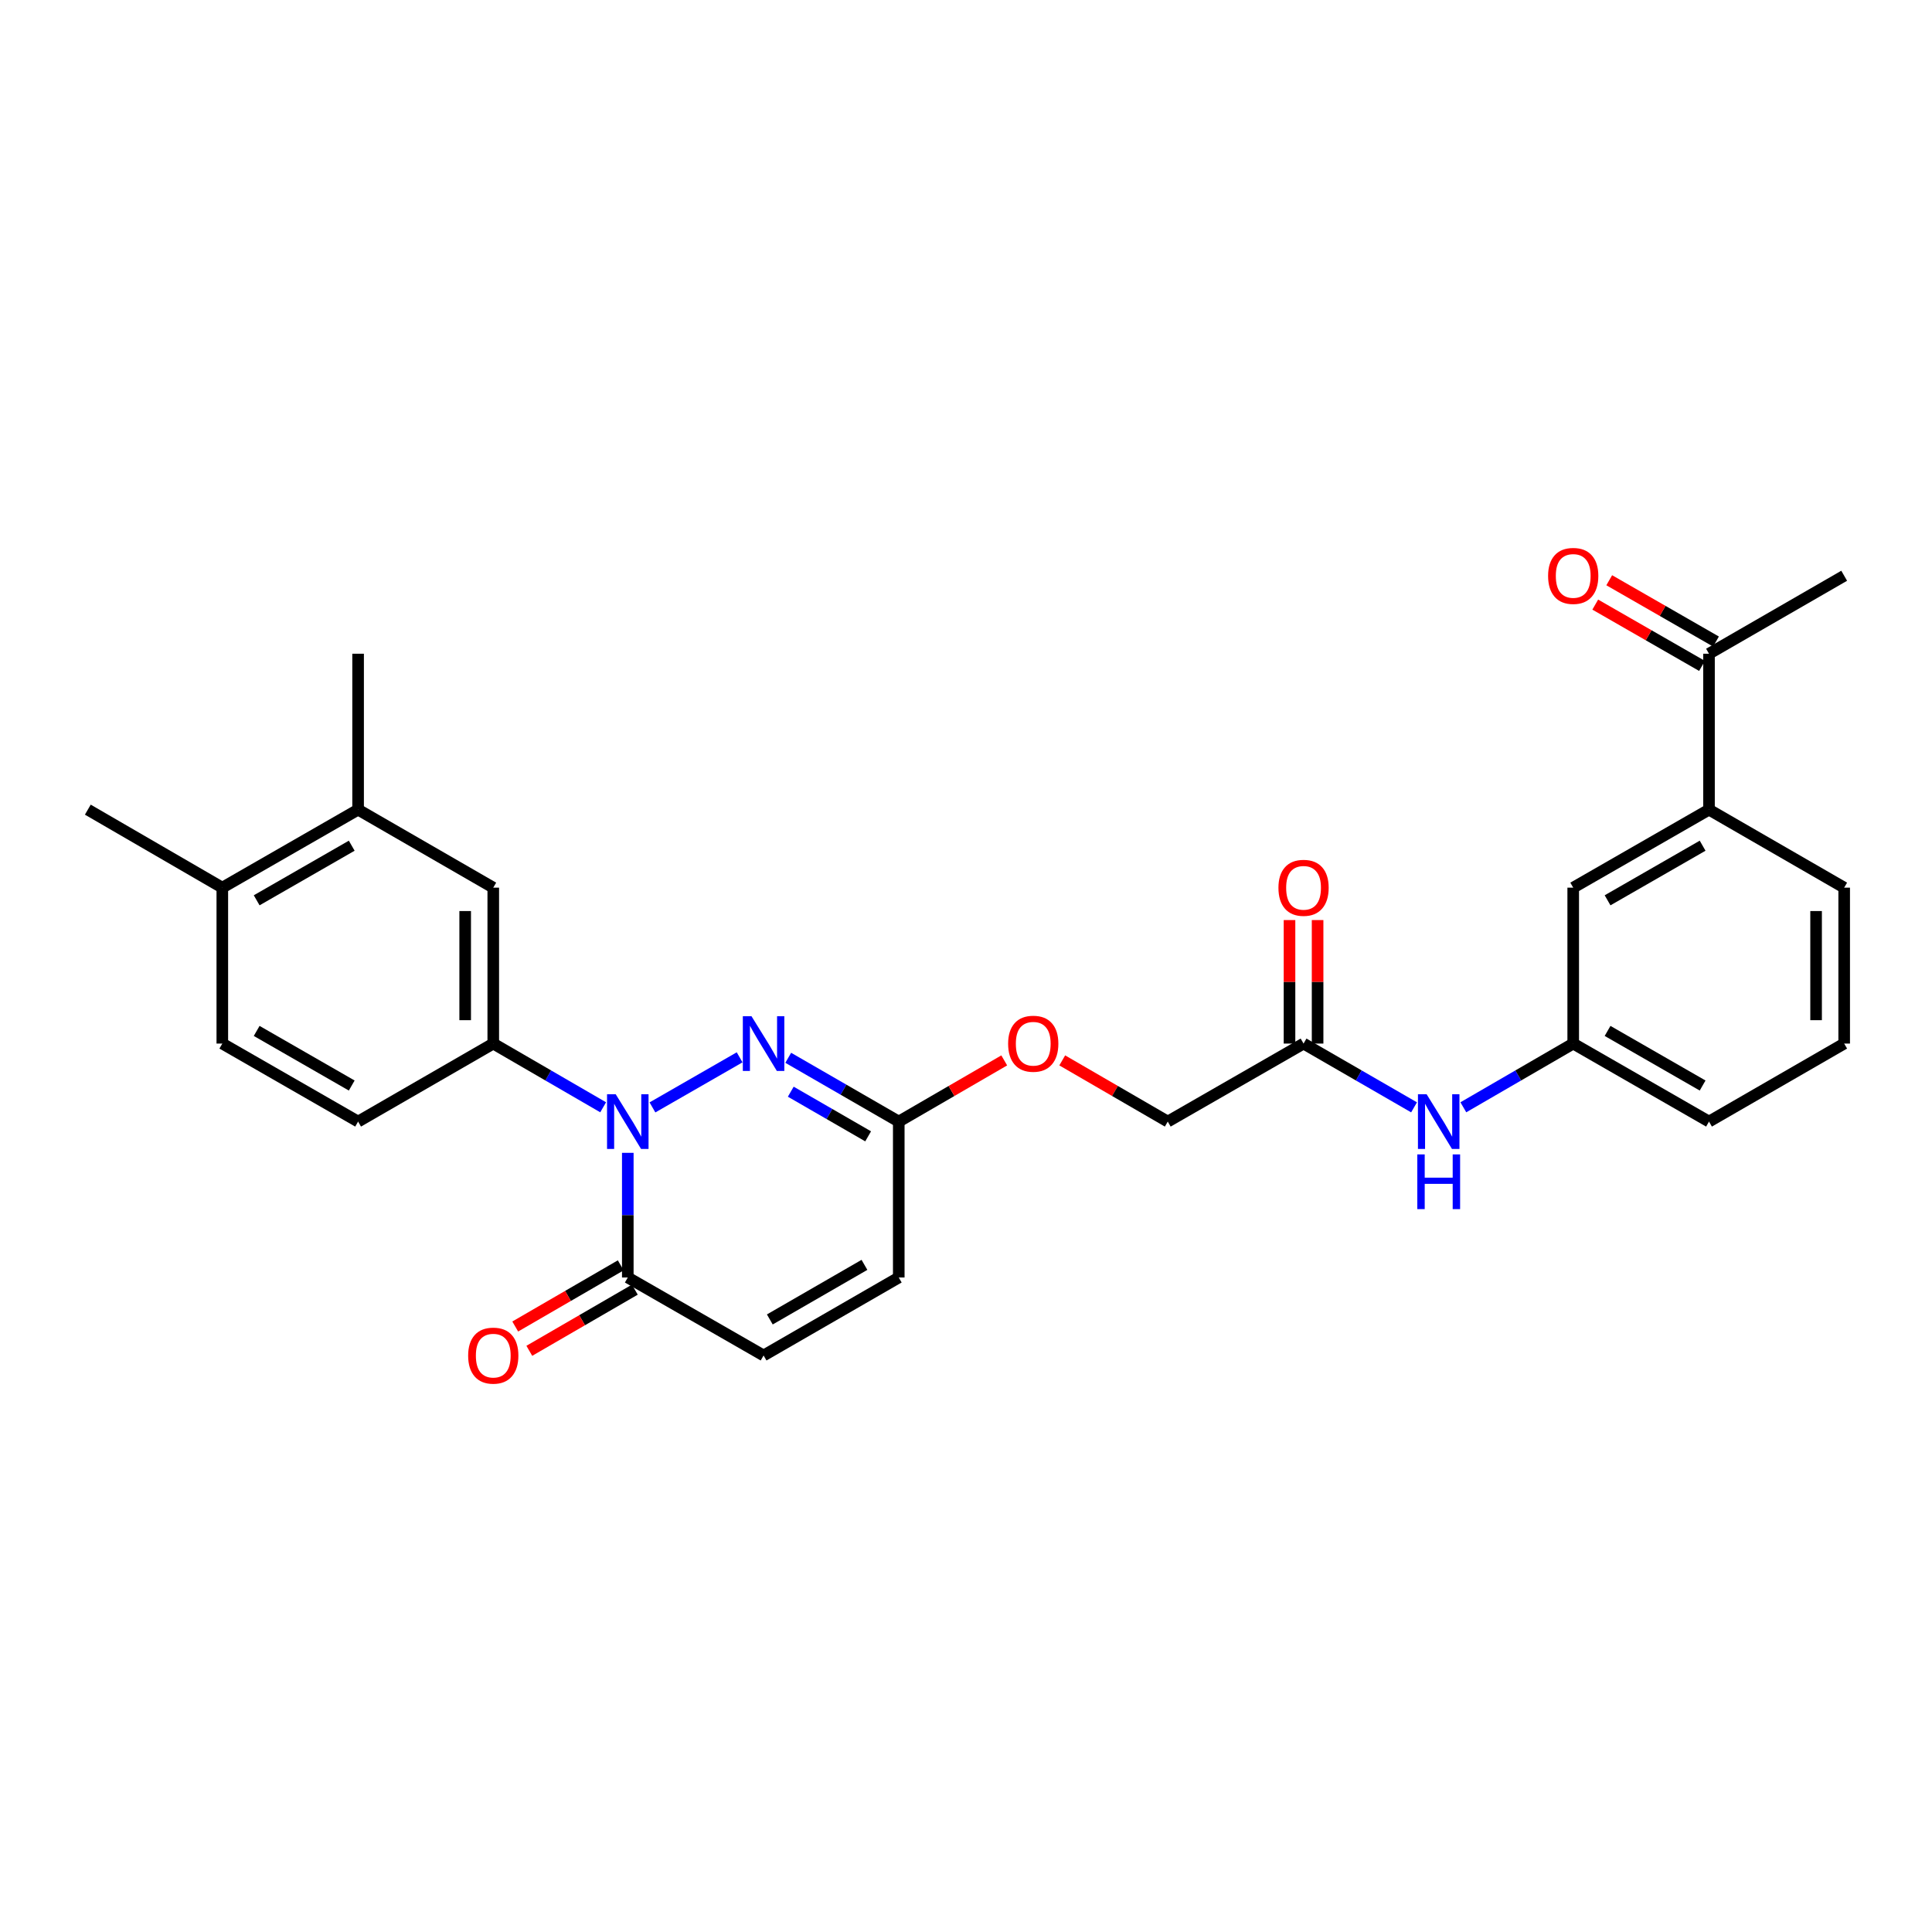 <?xml version='1.0' encoding='iso-8859-1'?>
<svg version='1.1' baseProfile='full'
              xmlns='http://www.w3.org/2000/svg'
                      xmlns:rdkit='http://www.rdkit.org/xml'
                      xmlns:xlink='http://www.w3.org/1999/xlink'
                  xml:space='preserve'
width='1000px' height='1000px' viewBox='0 0 1000 1000'>
<!-- END OF HEADER -->
<rect style='opacity:1.0;fill:#FFFFFF;stroke:none' width='1000' height='1000' x='0' y='0'> </rect>
<path class='bond-0' d='M 337.71,573.194 L 382.83,547.274' style='fill:none;fill-rule:evenodd;stroke:#0000FF;stroke-width:6px;stroke-linecap:butt;stroke-linejoin:miter;stroke-opacity:1' />
<path class='bond-1' d='M 324.944,596.705 L 324.944,628.968' style='fill:none;fill-rule:evenodd;stroke:#0000FF;stroke-width:6px;stroke-linecap:butt;stroke-linejoin:miter;stroke-opacity:1' />
<path class='bond-1' d='M 324.944,628.968 L 324.944,661.231' style='fill:none;fill-rule:evenodd;stroke:#000000;stroke-width:6px;stroke-linecap:butt;stroke-linejoin:miter;stroke-opacity:1' />
<path class='bond-2' d='M 312.191,573.133 L 283.753,556.642' style='fill:none;fill-rule:evenodd;stroke:#0000FF;stroke-width:6px;stroke-linecap:butt;stroke-linejoin:miter;stroke-opacity:1' />
<path class='bond-2' d='M 283.753,556.642 L 255.314,540.152' style='fill:none;fill-rule:evenodd;stroke:#000000;stroke-width:6px;stroke-linecap:butt;stroke-linejoin:miter;stroke-opacity:1' />
<path class='bond-3' d='M 407.987,547.515 L 436.592,564.021' style='fill:none;fill-rule:evenodd;stroke:#0000FF;stroke-width:6px;stroke-linecap:butt;stroke-linejoin:miter;stroke-opacity:1' />
<path class='bond-3' d='M 436.592,564.021 L 465.197,580.527' style='fill:none;fill-rule:evenodd;stroke:#000000;stroke-width:6px;stroke-linecap:butt;stroke-linejoin:miter;stroke-opacity:1' />
<path class='bond-3' d='M 409.303,565.059 L 429.326,576.613' style='fill:none;fill-rule:evenodd;stroke:#0000FF;stroke-width:6px;stroke-linecap:butt;stroke-linejoin:miter;stroke-opacity:1' />
<path class='bond-3' d='M 429.326,576.613 L 449.349,588.168' style='fill:none;fill-rule:evenodd;stroke:#000000;stroke-width:6px;stroke-linecap:butt;stroke-linejoin:miter;stroke-opacity:1' />
<path class='bond-4' d='M 324.944,661.231 L 395.228,701.59' style='fill:none;fill-rule:evenodd;stroke:#000000;stroke-width:6px;stroke-linecap:butt;stroke-linejoin:miter;stroke-opacity:1' />
<path class='bond-13' d='M 321.298,654.942 L 293.989,670.771' style='fill:none;fill-rule:evenodd;stroke:#000000;stroke-width:6px;stroke-linecap:butt;stroke-linejoin:miter;stroke-opacity:1' />
<path class='bond-13' d='M 293.989,670.771 L 266.68,686.6' style='fill:none;fill-rule:evenodd;stroke:#FF0000;stroke-width:6px;stroke-linecap:butt;stroke-linejoin:miter;stroke-opacity:1' />
<path class='bond-13' d='M 328.589,667.52 L 301.28,683.349' style='fill:none;fill-rule:evenodd;stroke:#000000;stroke-width:6px;stroke-linecap:butt;stroke-linejoin:miter;stroke-opacity:1' />
<path class='bond-13' d='M 301.28,683.349 L 273.971,699.178' style='fill:none;fill-rule:evenodd;stroke:#FF0000;stroke-width:6px;stroke-linecap:butt;stroke-linejoin:miter;stroke-opacity:1' />
<path class='bond-5' d='M 255.314,540.152 L 255.314,459.448' style='fill:none;fill-rule:evenodd;stroke:#000000;stroke-width:6px;stroke-linecap:butt;stroke-linejoin:miter;stroke-opacity:1' />
<path class='bond-5' d='M 240.776,528.046 L 240.776,471.554' style='fill:none;fill-rule:evenodd;stroke:#000000;stroke-width:6px;stroke-linecap:butt;stroke-linejoin:miter;stroke-opacity:1' />
<path class='bond-14' d='M 255.314,540.152 L 185.353,580.527' style='fill:none;fill-rule:evenodd;stroke:#000000;stroke-width:6px;stroke-linecap:butt;stroke-linejoin:miter;stroke-opacity:1' />
<path class='bond-17' d='M 465.197,580.527 L 492.494,564.693' style='fill:none;fill-rule:evenodd;stroke:#000000;stroke-width:6px;stroke-linecap:butt;stroke-linejoin:miter;stroke-opacity:1' />
<path class='bond-17' d='M 492.494,564.693 L 519.791,548.859' style='fill:none;fill-rule:evenodd;stroke:#FF0000;stroke-width:6px;stroke-linecap:butt;stroke-linejoin:miter;stroke-opacity:1' />
<path class='bond-28' d='M 465.197,580.527 L 465.197,661.231' style='fill:none;fill-rule:evenodd;stroke:#000000;stroke-width:6px;stroke-linecap:butt;stroke-linejoin:miter;stroke-opacity:1' />
<path class='bond-6' d='M 395.228,701.59 L 465.197,661.231' style='fill:none;fill-rule:evenodd;stroke:#000000;stroke-width:6px;stroke-linecap:butt;stroke-linejoin:miter;stroke-opacity:1' />
<path class='bond-6' d='M 398.459,682.943 L 447.438,654.691' style='fill:none;fill-rule:evenodd;stroke:#000000;stroke-width:6px;stroke-linecap:butt;stroke-linejoin:miter;stroke-opacity:1' />
<path class='bond-8' d='M 255.314,459.448 L 185.353,419.073' style='fill:none;fill-rule:evenodd;stroke:#000000;stroke-width:6px;stroke-linecap:butt;stroke-linejoin:miter;stroke-opacity:1' />
<path class='bond-7' d='M 674.717,540.152 L 604.433,580.527' style='fill:none;fill-rule:evenodd;stroke:#000000;stroke-width:6px;stroke-linecap:butt;stroke-linejoin:miter;stroke-opacity:1' />
<path class='bond-10' d='M 674.717,540.152 L 703.314,556.657' style='fill:none;fill-rule:evenodd;stroke:#000000;stroke-width:6px;stroke-linecap:butt;stroke-linejoin:miter;stroke-opacity:1' />
<path class='bond-10' d='M 703.314,556.657 L 731.911,573.163' style='fill:none;fill-rule:evenodd;stroke:#0000FF;stroke-width:6px;stroke-linecap:butt;stroke-linejoin:miter;stroke-opacity:1' />
<path class='bond-18' d='M 681.986,540.152 L 681.986,508.189' style='fill:none;fill-rule:evenodd;stroke:#000000;stroke-width:6px;stroke-linecap:butt;stroke-linejoin:miter;stroke-opacity:1' />
<path class='bond-18' d='M 681.986,508.189 L 681.986,476.226' style='fill:none;fill-rule:evenodd;stroke:#FF0000;stroke-width:6px;stroke-linecap:butt;stroke-linejoin:miter;stroke-opacity:1' />
<path class='bond-18' d='M 667.448,540.152 L 667.448,508.189' style='fill:none;fill-rule:evenodd;stroke:#000000;stroke-width:6px;stroke-linecap:butt;stroke-linejoin:miter;stroke-opacity:1' />
<path class='bond-18' d='M 667.448,508.189 L 667.448,476.226' style='fill:none;fill-rule:evenodd;stroke:#FF0000;stroke-width:6px;stroke-linecap:butt;stroke-linejoin:miter;stroke-opacity:1' />
<path class='bond-24' d='M 185.353,419.073 L 185.353,338.369' style='fill:none;fill-rule:evenodd;stroke:#000000;stroke-width:6px;stroke-linecap:butt;stroke-linejoin:miter;stroke-opacity:1' />
<path class='bond-29' d='M 185.353,419.073 L 115.068,459.448' style='fill:none;fill-rule:evenodd;stroke:#000000;stroke-width:6px;stroke-linecap:butt;stroke-linejoin:miter;stroke-opacity:1' />
<path class='bond-29' d='M 182.052,437.735 L 132.853,465.998' style='fill:none;fill-rule:evenodd;stroke:#000000;stroke-width:6px;stroke-linecap:butt;stroke-linejoin:miter;stroke-opacity:1' />
<path class='bond-9' d='M 884.576,419.073 L 814.292,459.448' style='fill:none;fill-rule:evenodd;stroke:#000000;stroke-width:6px;stroke-linecap:butt;stroke-linejoin:miter;stroke-opacity:1' />
<path class='bond-9' d='M 881.275,437.735 L 832.076,465.998' style='fill:none;fill-rule:evenodd;stroke:#000000;stroke-width:6px;stroke-linecap:butt;stroke-linejoin:miter;stroke-opacity:1' />
<path class='bond-11' d='M 884.576,419.073 L 884.576,338.369' style='fill:none;fill-rule:evenodd;stroke:#000000;stroke-width:6px;stroke-linecap:butt;stroke-linejoin:miter;stroke-opacity:1' />
<path class='bond-30' d='M 884.576,419.073 L 954.545,459.448' style='fill:none;fill-rule:evenodd;stroke:#000000;stroke-width:6px;stroke-linecap:butt;stroke-linejoin:miter;stroke-opacity:1' />
<path class='bond-16' d='M 757.422,573.132 L 785.857,556.642' style='fill:none;fill-rule:evenodd;stroke:#0000FF;stroke-width:6px;stroke-linecap:butt;stroke-linejoin:miter;stroke-opacity:1' />
<path class='bond-16' d='M 785.857,556.642 L 814.292,540.152' style='fill:none;fill-rule:evenodd;stroke:#000000;stroke-width:6px;stroke-linecap:butt;stroke-linejoin:miter;stroke-opacity:1' />
<path class='bond-19' d='M 888.196,332.066 L 860.567,316.2' style='fill:none;fill-rule:evenodd;stroke:#000000;stroke-width:6px;stroke-linecap:butt;stroke-linejoin:miter;stroke-opacity:1' />
<path class='bond-19' d='M 860.567,316.2 L 832.938,300.334' style='fill:none;fill-rule:evenodd;stroke:#FF0000;stroke-width:6px;stroke-linecap:butt;stroke-linejoin:miter;stroke-opacity:1' />
<path class='bond-19' d='M 880.956,344.673 L 853.327,328.807' style='fill:none;fill-rule:evenodd;stroke:#000000;stroke-width:6px;stroke-linecap:butt;stroke-linejoin:miter;stroke-opacity:1' />
<path class='bond-19' d='M 853.327,328.807 L 825.698,312.942' style='fill:none;fill-rule:evenodd;stroke:#FF0000;stroke-width:6px;stroke-linecap:butt;stroke-linejoin:miter;stroke-opacity:1' />
<path class='bond-26' d='M 884.576,338.369 L 954.545,298.01' style='fill:none;fill-rule:evenodd;stroke:#000000;stroke-width:6px;stroke-linecap:butt;stroke-linejoin:miter;stroke-opacity:1' />
<path class='bond-12' d='M 814.292,459.448 L 814.292,540.152' style='fill:none;fill-rule:evenodd;stroke:#000000;stroke-width:6px;stroke-linecap:butt;stroke-linejoin:miter;stroke-opacity:1' />
<path class='bond-20' d='M 185.353,580.527 L 115.068,540.152' style='fill:none;fill-rule:evenodd;stroke:#000000;stroke-width:6px;stroke-linecap:butt;stroke-linejoin:miter;stroke-opacity:1' />
<path class='bond-20' d='M 182.052,561.865 L 132.853,533.602' style='fill:none;fill-rule:evenodd;stroke:#000000;stroke-width:6px;stroke-linecap:butt;stroke-linejoin:miter;stroke-opacity:1' />
<path class='bond-15' d='M 115.068,459.448 L 115.068,540.152' style='fill:none;fill-rule:evenodd;stroke:#000000;stroke-width:6px;stroke-linecap:butt;stroke-linejoin:miter;stroke-opacity:1' />
<path class='bond-27' d='M 115.068,459.448 L 45.455,419.073' style='fill:none;fill-rule:evenodd;stroke:#000000;stroke-width:6px;stroke-linecap:butt;stroke-linejoin:miter;stroke-opacity:1' />
<path class='bond-25' d='M 814.292,540.152 L 884.576,580.527' style='fill:none;fill-rule:evenodd;stroke:#000000;stroke-width:6px;stroke-linecap:butt;stroke-linejoin:miter;stroke-opacity:1' />
<path class='bond-25' d='M 832.076,533.602 L 881.275,561.865' style='fill:none;fill-rule:evenodd;stroke:#000000;stroke-width:6px;stroke-linecap:butt;stroke-linejoin:miter;stroke-opacity:1' />
<path class='bond-21' d='M 549.815,548.857 L 577.124,564.692' style='fill:none;fill-rule:evenodd;stroke:#FF0000;stroke-width:6px;stroke-linecap:butt;stroke-linejoin:miter;stroke-opacity:1' />
<path class='bond-21' d='M 577.124,564.692 L 604.433,580.527' style='fill:none;fill-rule:evenodd;stroke:#000000;stroke-width:6px;stroke-linecap:butt;stroke-linejoin:miter;stroke-opacity:1' />
<path class='bond-22' d='M 954.545,459.448 L 954.545,540.152' style='fill:none;fill-rule:evenodd;stroke:#000000;stroke-width:6px;stroke-linecap:butt;stroke-linejoin:miter;stroke-opacity:1' />
<path class='bond-22' d='M 940.007,471.554 L 940.007,528.046' style='fill:none;fill-rule:evenodd;stroke:#000000;stroke-width:6px;stroke-linecap:butt;stroke-linejoin:miter;stroke-opacity:1' />
<path class='bond-23' d='M 954.545,540.152 L 884.576,580.527' style='fill:none;fill-rule:evenodd;stroke:#000000;stroke-width:6px;stroke-linecap:butt;stroke-linejoin:miter;stroke-opacity:1' />
<path  class='atom-0' d='M 318.684 566.367
L 327.964 581.367
Q 328.884 582.847, 330.364 585.527
Q 331.844 588.207, 331.924 588.367
L 331.924 566.367
L 335.684 566.367
L 335.684 594.687
L 331.804 594.687
L 321.844 578.287
Q 320.684 576.367, 319.444 574.167
Q 318.244 571.967, 317.884 571.287
L 317.884 594.687
L 314.204 594.687
L 314.204 566.367
L 318.684 566.367
' fill='#0000FF'/>
<path  class='atom-1' d='M 388.968 525.992
L 398.248 540.992
Q 399.168 542.472, 400.648 545.152
Q 402.128 547.832, 402.208 547.992
L 402.208 525.992
L 405.968 525.992
L 405.968 554.312
L 402.088 554.312
L 392.128 537.912
Q 390.968 535.992, 389.728 533.792
Q 388.528 531.592, 388.168 530.912
L 388.168 554.312
L 384.488 554.312
L 384.488 525.992
L 388.968 525.992
' fill='#0000FF'/>
<path  class='atom-11' d='M 738.41 566.367
L 747.69 581.367
Q 748.61 582.847, 750.09 585.527
Q 751.57 588.207, 751.65 588.367
L 751.65 566.367
L 755.41 566.367
L 755.41 594.687
L 751.53 594.687
L 741.57 578.287
Q 740.41 576.367, 739.17 574.167
Q 737.97 571.967, 737.61 571.287
L 737.61 594.687
L 733.93 594.687
L 733.93 566.367
L 738.41 566.367
' fill='#0000FF'/>
<path  class='atom-11' d='M 733.59 597.519
L 737.43 597.519
L 737.43 609.559
L 751.91 609.559
L 751.91 597.519
L 755.75 597.519
L 755.75 625.839
L 751.91 625.839
L 751.91 612.759
L 737.43 612.759
L 737.43 625.839
L 733.59 625.839
L 733.59 597.519
' fill='#0000FF'/>
<path  class='atom-14' d='M 242.314 701.67
Q 242.314 694.87, 245.674 691.07
Q 249.034 687.27, 255.314 687.27
Q 261.594 687.27, 264.954 691.07
Q 268.314 694.87, 268.314 701.67
Q 268.314 708.55, 264.914 712.47
Q 261.514 716.35, 255.314 716.35
Q 249.074 716.35, 245.674 712.47
Q 242.314 708.59, 242.314 701.67
M 255.314 713.15
Q 259.634 713.15, 261.954 710.27
Q 264.314 707.35, 264.314 701.67
Q 264.314 696.11, 261.954 693.31
Q 259.634 690.47, 255.314 690.47
Q 250.994 690.47, 248.634 693.27
Q 246.314 696.07, 246.314 701.67
Q 246.314 707.39, 248.634 710.27
Q 250.994 713.15, 255.314 713.15
' fill='#FF0000'/>
<path  class='atom-18' d='M 521.803 540.232
Q 521.803 533.432, 525.163 529.632
Q 528.523 525.832, 534.803 525.832
Q 541.083 525.832, 544.443 529.632
Q 547.803 533.432, 547.803 540.232
Q 547.803 547.112, 544.403 551.032
Q 541.003 554.912, 534.803 554.912
Q 528.563 554.912, 525.163 551.032
Q 521.803 547.152, 521.803 540.232
M 534.803 551.712
Q 539.123 551.712, 541.443 548.832
Q 543.803 545.912, 543.803 540.232
Q 543.803 534.672, 541.443 531.872
Q 539.123 529.032, 534.803 529.032
Q 530.483 529.032, 528.123 531.832
Q 525.803 534.632, 525.803 540.232
Q 525.803 545.952, 528.123 548.832
Q 530.483 551.712, 534.803 551.712
' fill='#FF0000'/>
<path  class='atom-19' d='M 661.717 459.528
Q 661.717 452.728, 665.077 448.928
Q 668.437 445.128, 674.717 445.128
Q 680.997 445.128, 684.357 448.928
Q 687.717 452.728, 687.717 459.528
Q 687.717 466.408, 684.317 470.328
Q 680.917 474.208, 674.717 474.208
Q 668.477 474.208, 665.077 470.328
Q 661.717 466.448, 661.717 459.528
M 674.717 471.008
Q 679.037 471.008, 681.357 468.128
Q 683.717 465.208, 683.717 459.528
Q 683.717 453.968, 681.357 451.168
Q 679.037 448.328, 674.717 448.328
Q 670.397 448.328, 668.037 451.128
Q 665.717 453.928, 665.717 459.528
Q 665.717 465.248, 668.037 468.128
Q 670.397 471.008, 674.717 471.008
' fill='#FF0000'/>
<path  class='atom-20' d='M 801.292 298.09
Q 801.292 291.29, 804.652 287.49
Q 808.012 283.69, 814.292 283.69
Q 820.572 283.69, 823.932 287.49
Q 827.292 291.29, 827.292 298.09
Q 827.292 304.97, 823.892 308.89
Q 820.492 312.77, 814.292 312.77
Q 808.052 312.77, 804.652 308.89
Q 801.292 305.01, 801.292 298.09
M 814.292 309.57
Q 818.612 309.57, 820.932 306.69
Q 823.292 303.77, 823.292 298.09
Q 823.292 292.53, 820.932 289.73
Q 818.612 286.89, 814.292 286.89
Q 809.972 286.89, 807.612 289.69
Q 805.292 292.49, 805.292 298.09
Q 805.292 303.81, 807.612 306.69
Q 809.972 309.57, 814.292 309.57
' fill='#FF0000'/>
</svg>
